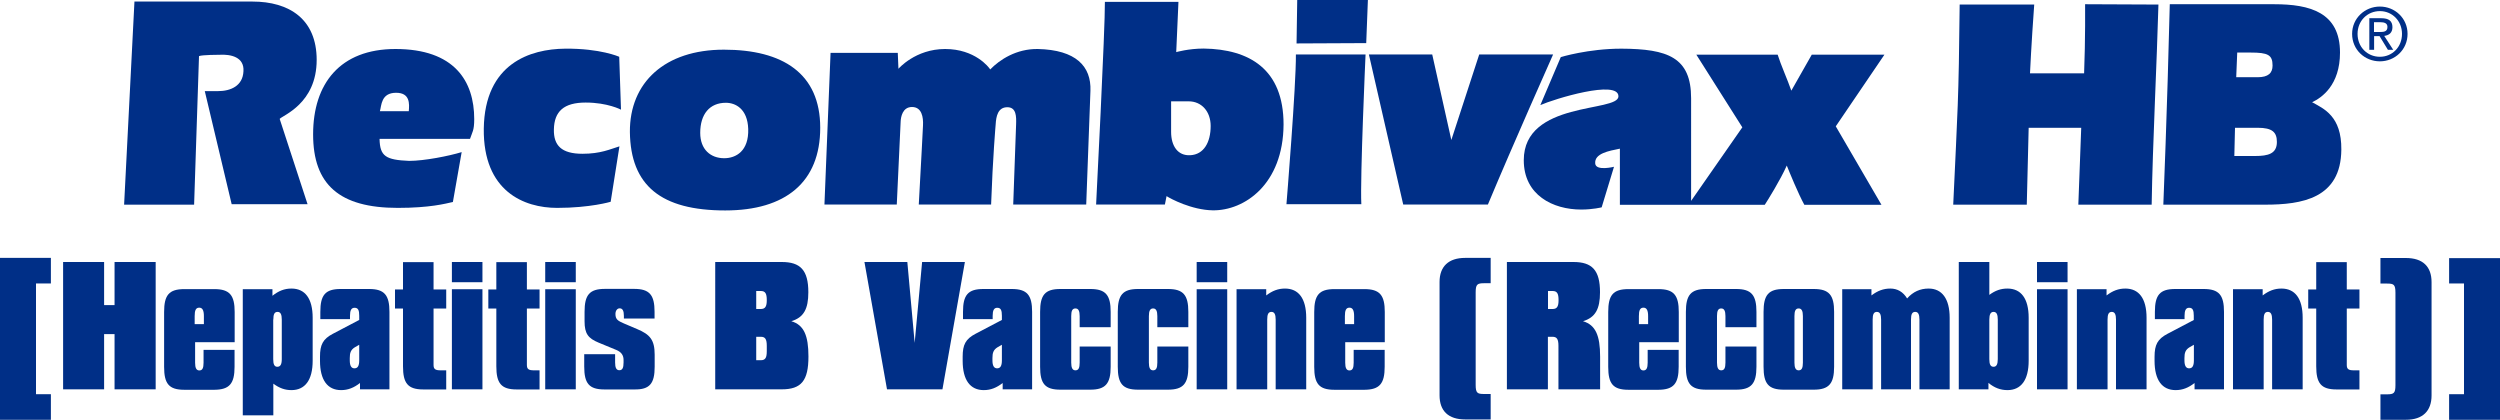 <?xml version="1.0" encoding="UTF-8"?> <svg xmlns="http://www.w3.org/2000/svg" xmlns:xlink="http://www.w3.org/1999/xlink" id="Layer_1" x="0px" y="0px" viewBox="0 0 225 37.78" style="enable-background:new 0 0 225 37.78;" xml:space="preserve"> <style type="text/css"> .st0{fill-rule:evenodd;clip-rule:evenodd;fill:#002F87;} .st1{fill:#002F87;} </style> <g> <g> <path class="st0" d="M134.16,23.21h-2.29c-1.51,0-2.31,0.78-2.31,2.17v10.2c0,1.4,0.79,2.17,2.31,2.17h2.29v-2.29h-0.58 c-0.62,0-0.77-0.08-0.77-0.83v-8.31c0-0.73,0.14-0.83,0.77-0.83h0.58V23.21L134.16,23.21z"></path> <polygon class="st0" points="5.68,35.04 9.37,35.04 9.37,30.07 10.31,30.07 10.31,35.04 14.01,35.04 14.01,23.58 10.31,23.58 10.31,27.46 9.37,27.46 9.37,23.58 5.68,23.58 5.68,35.04 "></polygon> <path class="st0" d="M17.52,28.45c0-0.51,0.1-0.76,0.41-0.76c0.29,0,0.42,0.24,0.42,0.76v0.72h-0.83V28.45L17.52,28.45z M21.11,33.01v-1.52h-2.79v1.16c0,0.47-0.1,0.69-0.38,0.69c-0.27,0-0.38-0.23-0.38-0.69v-1.85h3.56v-2.72 c0-1.51-0.45-2.06-1.83-2.06h-2.7c-1.39,0-1.82,0.55-1.82,2.06v4.94c0,1.51,0.43,2.06,1.82,2.06h2.7 C20.66,35.07,21.11,34.52,21.11,33.01L21.11,33.01z"></path> <path class="st0" d="M21.85,37.38h2.75v-2.85c0.54,0.4,1.04,0.58,1.63,0.58c1.22,0,1.91-0.9,1.91-2.64V28.6 c0-1.74-0.69-2.63-1.91-2.63c-0.63,0-1.16,0.21-1.71,0.65v-0.59h-2.67V37.38L21.85,37.38z M24.6,28.76c0-0.47,0.1-0.69,0.38-0.69 c0.27,0,0.38,0.23,0.38,0.69v3.56c0,0.47-0.12,0.69-0.4,0.69c-0.27,0-0.37-0.23-0.37-0.69V28.76L24.6,28.76z"></path> <path class="st0" d="M32.32,28.8l-2.36,1.24c-0.9,0.47-1.16,0.99-1.16,2.06v0.37c0,1.74,0.68,2.64,1.9,2.64 c0.62,0,1.15-0.21,1.7-0.64v0.57h2.65v-6.97c0-1.51-0.45-2.06-1.83-2.06h-2.56c-1.39,0-1.83,0.55-1.83,2.06v0.65h2.67v-0.3 c0-0.49,0.12-0.72,0.41-0.72c0.33,0,0.42,0.23,0.42,0.72V28.8L32.32,28.8z M32.33,32.43c0,0.49-0.13,0.72-0.43,0.72 c-0.28,0-0.42-0.23-0.42-0.72v-0.2c0-0.47,0.08-0.75,0.48-0.99l0.37-0.21V32.43L32.33,32.43z"></path> <path class="st0" d="M36.27,27.76v5.21c0,1.51,0.43,2.08,1.82,2.08h2.07v-1.72h-0.49c-0.48,0-0.65-0.1-0.65-0.48v-5.08h1.14v-1.72 h-1.14v-2.46h-2.75v2.46h-0.72v1.72H36.27L36.27,27.76z"></path> <path class="st0" d="M40.67,35.04h2.75v-9.01h-2.75V35.04L40.67,35.04z M40.67,25.4h2.75v-1.82h-2.75V25.4L40.67,25.4z"></path> <path class="st0" d="M44.67,27.76v5.21c0,1.51,0.43,2.08,1.82,2.08h2.07v-1.72h-0.49c-0.48,0-0.65-0.1-0.65-0.48v-5.08h1.14v-1.72 h-1.14v-2.46h-2.75v2.46h-0.72v1.72H44.67L44.67,27.76z"></path> <path class="st0" d="M49.07,35.04h2.75v-9.01h-2.75V35.04L49.07,35.04z M49.07,25.4h2.75v-1.82h-2.75V25.4L49.07,25.4z"></path> <path class="st0" d="M58.92,33.01v-1.09c0-1.34-0.43-1.82-1.57-2.3l-1.2-0.51c-0.52-0.23-0.76-0.35-0.76-0.85 c0-0.3,0.16-0.51,0.38-0.51c0.27,0,0.38,0.23,0.38,0.69v0.23h2.76v-0.61c0-1.51-0.45-2.06-1.83-2.06h-2.64 c-1.39,0-1.83,0.55-1.83,2.06v0.85c0,1.13,0.33,1.54,1.27,1.93l1.6,0.66c0.43,0.18,0.64,0.47,0.64,0.89v0.24 c0,0.47-0.1,0.69-0.38,0.69c-0.27,0-0.38-0.23-0.38-0.69v-0.75h-2.78v1.11c0,1.51,0.43,2.06,1.82,2.06h2.7 C58.47,35.07,58.92,34.52,58.92,33.01L58.92,33.01z"></path> <path class="st0" d="M64.37,35.04h5.99c1.76,0,2.4-0.78,2.4-2.95c0-1.89-0.41-2.85-1.54-3.18c1.11-0.34,1.53-1.09,1.53-2.61 c0-1.99-0.72-2.72-2.39-2.72h-5.99V35.04L64.37,35.04z M68.06,32.41v-2.1h0.41c0.4,0,0.54,0.21,0.54,0.82v0.47 c0,0.59-0.12,0.82-0.54,0.82H68.06L68.06,32.41z M68.06,26.19h0.41c0.41,0,0.54,0.23,0.54,0.82c0,0.58-0.14,0.8-0.54,0.8h-0.41 V26.19L68.06,26.19z"></path> <polygon class="st0" points="79.83,35.04 84.82,35.04 86.84,23.58 82.99,23.58 82.32,30.86 81.66,23.58 77.8,23.58 79.83,35.04 "></polygon> <path class="st0" d="M90.16,28.8l-2.36,1.24c-0.9,0.47-1.16,0.99-1.16,2.06v0.37c0,1.74,0.68,2.64,1.9,2.64 c0.62,0,1.15-0.21,1.7-0.64v0.57h2.65v-6.97c0-1.51-0.45-2.06-1.83-2.06H88.5c-1.39,0-1.83,0.55-1.83,2.06v0.65h2.67v-0.3 c0-0.49,0.12-0.72,0.41-0.72c0.33,0,0.42,0.23,0.42,0.72V28.8L90.16,28.8z M90.17,32.43c0,0.49-0.13,0.72-0.43,0.72 c-0.28,0-0.42-0.23-0.42-0.72v-0.2c0-0.47,0.08-0.75,0.48-0.99l0.37-0.21V32.43L90.17,32.43z"></path> <path class="st0" d="M99.96,33.01v-1.82h-2.79v1.45c0,0.47-0.1,0.69-0.38,0.69c-0.27,0-0.38-0.23-0.38-0.69v-4.19 c0-0.47,0.1-0.69,0.38-0.69c0.27,0,0.38,0.23,0.38,0.69v1h2.79v-1.38c0-1.51-0.45-2.06-1.83-2.06h-2.7 c-1.39,0-1.82,0.55-1.82,2.06v4.94c0,1.51,0.43,2.06,1.82,2.06h2.7C99.5,35.07,99.96,34.52,99.96,33.01L99.96,33.01z"></path> <path class="st0" d="M106.95,33.01v-1.82h-2.79v1.45c0,0.47-0.1,0.69-0.38,0.69c-0.27,0-0.38-0.23-0.38-0.69v-4.19 c0-0.47,0.11-0.69,0.38-0.69c0.27,0,0.38,0.23,0.38,0.69v1h2.79v-1.38c0-1.51-0.45-2.06-1.83-2.06h-2.7 c-1.38,0-1.82,0.55-1.82,2.06v4.94c0,1.51,0.43,2.06,1.82,2.06h2.7C106.5,35.07,106.95,34.52,106.95,33.01L106.95,33.01z"></path> <path class="st0" d="M107.7,35.04h2.75v-9.01h-2.75V35.04L107.7,35.04z M107.7,25.4h2.75v-1.82h-2.75V25.4L107.7,25.4z"></path> <path class="st0" d="M111.3,35.04h2.75v-6.28c0-0.47,0.1-0.69,0.38-0.69c0.27,0,0.38,0.23,0.38,0.69v6.28h2.75V28.6 c0-1.74-0.69-2.63-1.91-2.63c-0.62,0-1.14,0.2-1.69,0.62v-0.56h-2.67V35.04L111.3,35.04z"></path> <path class="st0" d="M121.04,28.45c0-0.51,0.1-0.76,0.41-0.76c0.29,0,0.42,0.24,0.42,0.76v0.72h-0.83V28.45L121.04,28.45z M124.62,33.01v-1.52h-2.79v1.16c0,0.47-0.1,0.69-0.38,0.69c-0.27,0-0.38-0.23-0.38-0.69v-1.85h3.56v-2.72 c0-1.51-0.45-2.06-1.83-2.06h-2.7c-1.39,0-1.82,0.55-1.82,2.06v4.94c0,1.51,0.43,2.06,1.82,2.06h2.7 C124.17,35.07,124.62,34.52,124.62,33.01L124.62,33.01z"></path> <polygon class="st0" points="0,37.78 4.58,37.78 4.58,35.48 3.24,35.48 3.24,25.51 4.58,25.51 4.58,23.21 0,23.21 0,37.78 "></polygon> <path class="st0" d="M140.26,35.04h3.75v-2.95c0-1.89-0.41-2.85-1.54-3.18c1.11-0.34,1.53-1.09,1.53-2.61 c0-1.99-0.72-2.72-2.39-2.72h-5.99v11.46h3.69v-4.73h0.41c0.4,0,0.54,0.21,0.54,0.82V35.04L140.26,35.04z M139.32,26.19h0.41 c0.41,0,0.54,0.23,0.54,0.82c0,0.58-0.14,0.8-0.54,0.8h-0.41V26.19L139.32,26.19z"></path> <path class="st0" d="M147.5,28.45c0-0.51,0.1-0.76,0.41-0.76c0.29,0,0.42,0.24,0.42,0.76v0.72h-0.83V28.45L147.5,28.45z M151.08,33.01v-1.52h-2.79v1.16c0,0.47-0.11,0.69-0.38,0.69c-0.27,0-0.38-0.23-0.38-0.69v-1.85h3.56v-2.72 c0-1.51-0.45-2.06-1.83-2.06h-2.7c-1.39,0-1.82,0.55-1.82,2.06v4.94c0,1.51,0.43,2.06,1.82,2.06h2.7 C150.63,35.07,151.08,34.52,151.08,33.01L151.08,33.01z"></path> <path class="st0" d="M158.08,33.01v-1.82h-2.79v1.45c0,0.47-0.1,0.69-0.38,0.69c-0.27,0-0.38-0.23-0.38-0.69v-4.19 c0-0.47,0.1-0.69,0.38-0.69c0.27,0,0.38,0.23,0.38,0.69v1h2.79v-1.38c0-1.51-0.45-2.06-1.83-2.06h-2.7 c-1.38,0-1.82,0.55-1.82,2.06v4.94c0,1.51,0.43,2.06,1.82,2.06h2.7C157.62,35.07,158.08,34.52,158.08,33.01L158.08,33.01z"></path> <path class="st0" d="M158.72,28.07v4.94c0,1.51,0.43,2.06,1.82,2.06h2.7c1.37,0,1.83-0.55,1.83-2.06v-4.94 c0-1.51-0.45-2.06-1.83-2.06h-2.7C159.15,26.01,158.72,26.56,158.72,28.07L158.72,28.07z M161.5,28.45c0-0.47,0.1-0.69,0.38-0.69 c0.27,0,0.38,0.23,0.38,0.69v4.19c0,0.47-0.1,0.69-0.38,0.69c-0.27,0-0.38-0.23-0.38-0.69V28.45L161.5,28.45z"></path> <path class="st0" d="M165.81,35.04h2.73v-6.28c0-0.47,0.1-0.69,0.38-0.69c0.27,0,0.38,0.23,0.38,0.69v6.28h2.69v-6.28 c0-0.47,0.1-0.69,0.38-0.69c0.27,0,0.38,0.23,0.38,0.69v6.28h2.72V28.6c0-1.72-0.7-2.63-1.89-2.63c-0.76,0-1.4,0.28-1.94,0.89 c-0.36-0.59-0.87-0.89-1.51-0.89c-0.62,0-1.15,0.2-1.7,0.62v-0.56h-2.63V35.04L165.81,35.04z"></path> <path class="st0" d="M176.29,23.58v11.46h2.67v-0.58c0.53,0.44,1.08,0.65,1.71,0.65c1.22,0,1.91-0.9,1.91-2.64V28.6 c0-1.74-0.69-2.63-1.91-2.63c-0.59,0-1.09,0.17-1.63,0.57v-2.96H176.29L176.29,23.58z M179.04,32.32v-3.56 c0-0.47,0.12-0.69,0.38-0.69c0.27,0,0.38,0.23,0.38,0.69v3.56c0,0.47-0.12,0.69-0.38,0.69C179.14,33.01,179.04,32.78,179.04,32.32 L179.04,32.32z"></path> <path class="st0" d="M183.33,35.04h2.75v-9.01h-2.75V35.04L183.33,35.04z M183.33,25.4h2.75v-1.82h-2.75V25.4L183.33,25.4z"></path> <path class="st0" d="M186.93,35.04h2.75v-6.28c0-0.47,0.1-0.69,0.38-0.69c0.27,0,0.38,0.23,0.38,0.69v6.28h2.75V28.6 c0-1.74-0.69-2.63-1.91-2.63c-0.62,0-1.14,0.2-1.69,0.62v-0.56h-2.67V35.04L186.93,35.04z"></path> <path class="st0" d="M197.44,28.8l-2.36,1.24c-0.9,0.47-1.17,0.99-1.17,2.06v0.37c0,1.74,0.68,2.64,1.9,2.64 c0.62,0,1.15-0.21,1.7-0.64v0.57h2.65v-6.97c0-1.51-0.45-2.06-1.83-2.06h-2.56c-1.39,0-1.83,0.55-1.83,2.06v0.65h2.67v-0.3 c0-0.49,0.12-0.72,0.41-0.72c0.33,0,0.42,0.23,0.42,0.72V28.8L197.44,28.8z M197.45,32.43c0,0.49-0.13,0.72-0.43,0.72 c-0.28,0-0.42-0.23-0.42-0.72v-0.2c0-0.47,0.08-0.75,0.48-0.99l0.37-0.21V32.43L197.45,32.43z"></path> <path class="st0" d="M200.98,35.04h2.75v-6.28c0-0.47,0.1-0.69,0.38-0.69c0.27,0,0.38,0.23,0.38,0.69v6.28h2.75V28.6 c0-1.74-0.69-2.63-1.91-2.63c-0.62,0-1.14,0.2-1.69,0.62v-0.56h-2.67V35.04L200.98,35.04z"></path> <path class="st0" d="M208.46,27.76v5.21c0,1.51,0.43,2.08,1.82,2.08h2.07v-1.72h-0.49c-0.48,0-0.65-0.1-0.65-0.48v-5.08h1.14 v-1.72h-1.14v-2.46h-2.75v2.46h-0.72v1.72H208.46L208.46,27.76z"></path> <polygon class="st0" points="225,23.23 220.42,23.23 220.42,25.51 221.76,25.51 221.76,35.48 220.42,35.48 220.42,37.78 225,37.78 225,23.23 "></polygon> <path class="st0" d="M214.24,37.78h2.29c1.51,0,2.31-0.79,2.31-2.19v-10.2c0-1.4-0.79-2.17-2.31-2.17h-2.29v2.3h0.57 c0.62,0,0.78,0.07,0.78,0.82v8.33c0,0.73-0.15,0.82-0.78,0.82h-0.57V37.78L214.24,37.78z"></path> </g> <g> <path class="st1" d="M12.1,0.15l-0.93,18.27h6.3l0.44-13.37c0.26-0.12,1.84-0.12,1.84-0.12c1.02-0.06,2.25,0.2,2.16,1.49 c-0.06,1.31-1.15,1.78-2.28,1.78h-1.2l2.42,10.18h6.83l-2.51-7.68c0.26-0.32,3.33-1.37,3.33-5.31c0-3.68-2.48-5.25-5.78-5.25H12.1 L12.1,0.15z"></path> <path class="st1" d="M55.73,5.11c0,0-1.69-0.76-4.87-0.73c-3.12,0.03-7.24,1.31-7.32,7.21c-0.06,5.63,3.62,7.12,6.6,7.12 c2.98,0,4.82-0.55,4.82-0.55l0.79-4.99c-0.85,0.26-1.69,0.67-3.33,0.67c-1.9,0-2.6-0.76-2.57-2.19c0.03-1.63,0.9-2.42,2.86-2.42 c1.98,0,3.18,0.64,3.18,0.64L55.73,5.11L55.73,5.11z"></path> <path class="st1" d="M74.75,4.76L74.2,18.41h6.51l0.35-7.5c0.02-0.35,0.15-1.28,1.02-1.28c0.88,0,1.03,0.91,0.99,1.66 c0,0-0.17,3.44-0.38,7.12h6.51c0.15-4.23,0.41-7.21,0.41-7.21c0.04-0.73,0.2-1.55,1.05-1.55c0.82,0,0.81,0.85,0.79,1.52 l-0.26,7.24h6.57l0.38-10.24c0.08-2.21-1.31-3.68-4.73-3.76c-1.93-0.03-3.44,0.96-4.29,1.84c-0.12-0.2-1.37-1.84-4.06-1.84 c-2.68,0-4.2,1.78-4.2,1.78L80.8,4.76H74.75L74.75,4.76z"></path> <polygon class="st1" points="116.75,0 116.69,3.91 122.96,3.88 123.11,0 116.75,0 "></polygon> <path class="st1" d="M116.63,4.9c0.03,2.74-0.85,13.48-0.85,13.48h6.74c-0.12-2.36,0.38-13.48,0.38-13.48H116.63L116.63,4.9z"></path> <path class="st1" d="M123.2,4.9l3.09,13.51h7.62c2.19-5.25,5.87-13.51,5.87-13.51h-6.65l-2.51,7.7l-1.72-7.7H123.2L123.2,4.9z"></path> <path class="st1" d="M140.47,5.14l-1.84,4.32c1.23-0.55,7.03-2.33,7.03-0.79c0,1.46-8.52,0.38-8.52,5.75 c0,3.15,2.63,4.44,5.17,4.44c1.05,0,1.84-0.2,1.84-0.2l1.11-3.65c0,0-1.63,0.41-1.69-0.29c-0.09-0.91,1.23-1.14,2.22-1.34 c0-0.06,0,5.05,0,5.05h13.04c0.23-0.35,1.4-2.22,1.98-3.53c0.26,0.64,1.02,2.51,1.58,3.53c-0.03,0,6.94,0,6.94,0l-4.11-7.06 l4.38-6.45h-6.54l-1.84,3.24c-0.32-0.93-0.96-2.36-1.23-3.24h-7.32l4.14,6.54l-4.61,6.62V8.84c0-3.68-2.1-4.44-6.27-4.46 C142.93,4.38,140.47,5.14,140.47,5.14L140.47,5.14z"></path> <path class="st1" d="M176.37,0.41c-0.09,8.84-0.18,9.31-0.58,18.01h6.62l0.17-6.92h4.73l-0.26,6.92h6.6 c0.09-5.49,0.47-12.84,0.61-18.01l-6.6-0.03c0,0,0.03,3.18-0.09,6.22h-4.87c0,0,0.12-2.63,0.38-6.19 C183.11,0.41,176.37,0.41,176.37,0.41L176.37,0.41z"></path> <path class="st0" d="M65.15,4.47c-5.31,0-8.49,2.95-8.46,7.41c0.06,4.82,2.8,7.06,8.58,7.06c5.43,0,8.55-2.54,8.55-7.44 C73.82,6.6,70.44,4.47,65.15,4.47L65.15,4.47z M65.33,9.25c-1.46,0-2.31,1.02-2.31,2.71c0,1.49,0.93,2.28,2.16,2.28 c1.05,0,2.22-0.64,2.16-2.63C67.28,9.78,66.18,9.25,65.33,9.25L65.33,9.25z"></path> <path class="st0" d="M35.59,4.41c-4.99,0-7.41,3.12-7.41,7.68c0,4.52,2.36,6.62,7.62,6.62c2.89,0,4.29-0.38,4.96-0.53l0.79-4.49 c-1.14,0.35-3.36,0.79-4.73,0.79c-2.1-0.09-2.63-0.41-2.66-1.98h8.14c0.2-0.61,0.38-0.73,0.38-1.78 C42.68,7.3,40.9,4.41,35.59,4.41L35.59,4.41z M34.19,10.01h2.6c0.06-0.67,0.12-1.66-1.14-1.66C34.28,8.35,34.34,9.51,34.19,10.01 L34.19,10.01z"></path> <path class="st0" d="M99.44,0.17c0.03,2.22-0.79,18.24-0.79,18.24h6.19l0.15-0.76c0.35,0.23,2.25,1.25,4.17,1.28 c2.83,0.03,6.33-2.33,6.36-7.73c0-4.99-3.09-6.77-7.18-6.83c-1.37,0-2.48,0.32-2.48,0.32l0.2-4.52H99.44L99.44,0.17z M105.4,9.13 v2.74c0,1.28,0.61,2.16,1.72,2.1c1.23-0.06,1.84-1.17,1.84-2.63c0-1.31-0.82-2.22-1.98-2.22H105.4L105.4,9.13z"></path> <path class="st0" d="M195.28,0.38c-0.23,9.51-0.58,18.04-0.58,18.04h9.16c3.3,0,6.83-0.55,6.86-4.96 c0.03-3.01-1.58-3.68-2.63-4.26c0.88-0.41,2.51-1.55,2.51-4.47c0-3.62-2.71-4.35-5.92-4.35H195.28L195.28,0.38z M201.35,4.73 l-0.09,2.22h1.93c0.96,0,1.34-0.38,1.34-1.05c0-0.96-0.41-1.17-1.98-1.17H201.35L201.35,4.73z M201.15,11.5l-0.06,2.54h1.87 c1.17,0,1.96-0.2,1.96-1.26c0-0.88-0.41-1.28-1.72-1.28H201.15L201.15,11.5z"></path> <path class="st0" d="M211.69,3.05c0-1.41,1.15-2.46,2.5-2.46c1.34,0,2.49,1.04,2.49,2.46c0,1.43-1.15,2.47-2.49,2.47 C212.83,5.52,211.69,4.48,211.69,3.05z M214.19,5.11c1.11,0,1.99-0.87,1.99-2.06c0-1.17-0.88-2.05-1.99-2.05 c-1.13,0-2.01,0.88-2.01,2.05C212.18,4.23,213.06,5.11,214.19,5.11z M213.67,4.48h-0.43V1.64h1.08c0.67,0,1,0.25,1,0.81 c0,0.51-0.32,0.73-0.74,0.78l0.81,1.25h-0.48l-0.75-1.23h-0.49V4.48z M214.18,2.88c0.37,0,0.69-0.03,0.69-0.46 c0-0.35-0.32-0.42-0.62-0.42h-0.59v0.88H214.18z"></path> </g> </g> </svg>